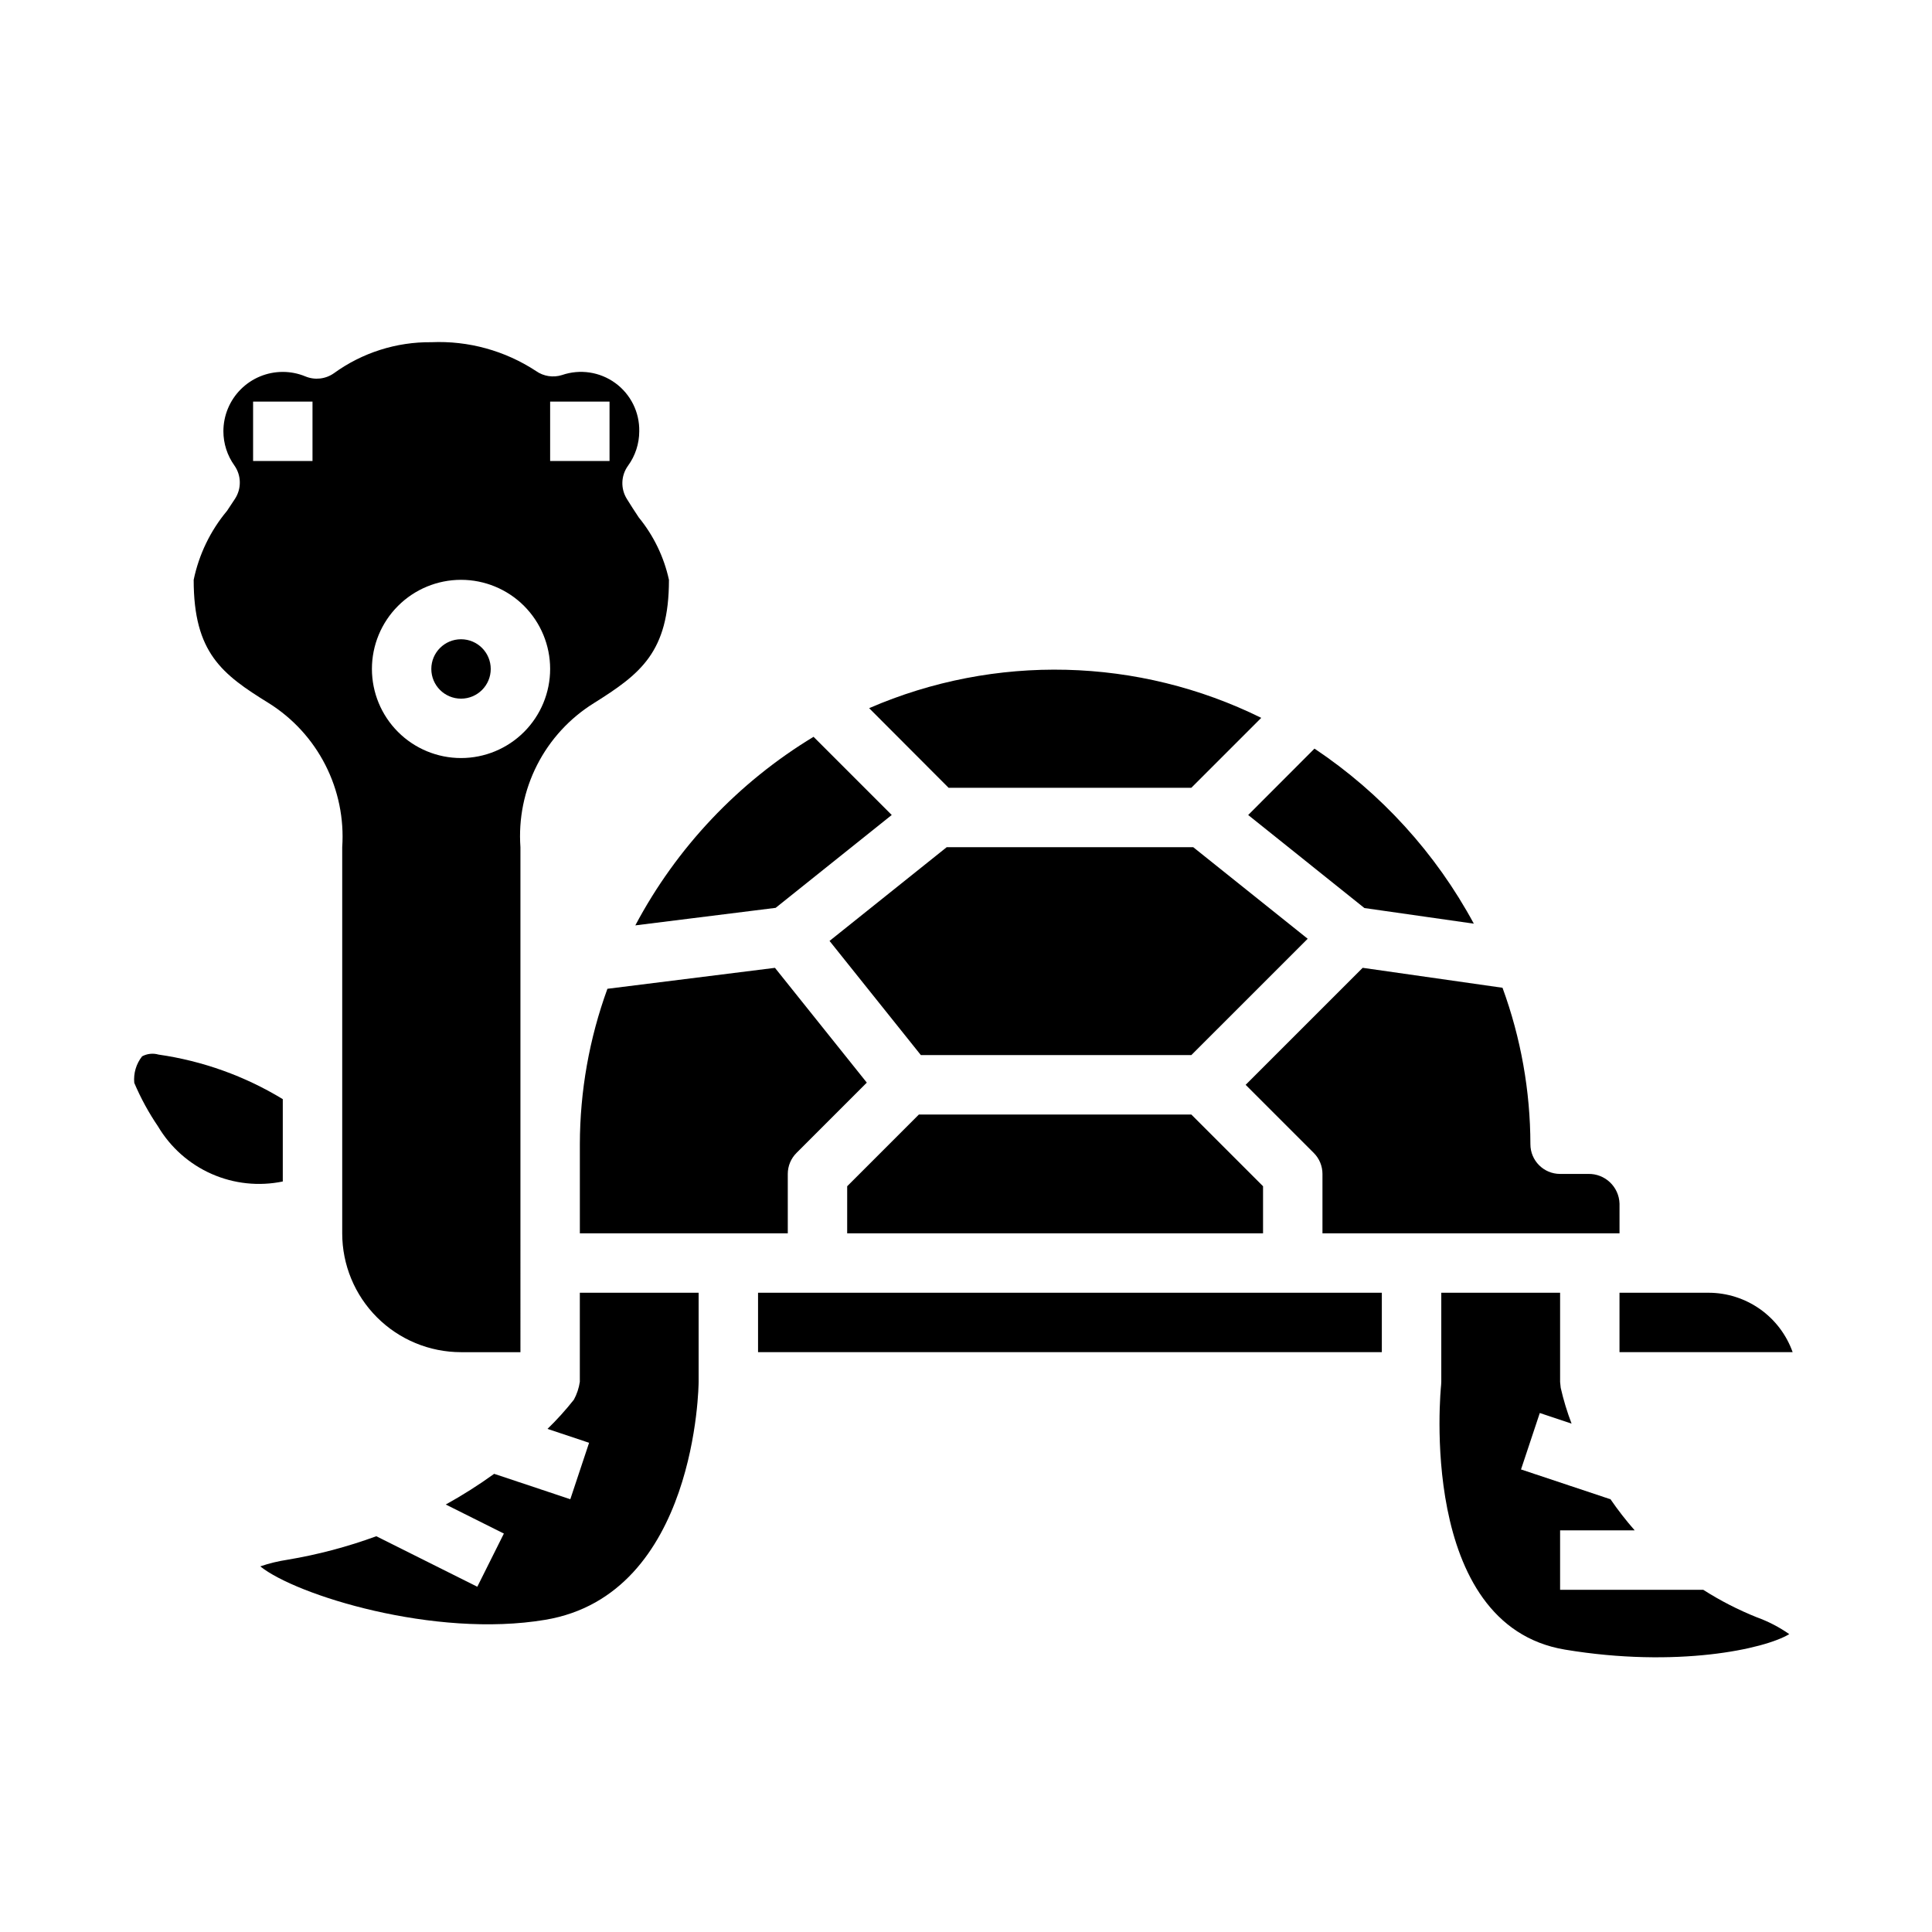 <?xml version="1.0" encoding="UTF-8"?>
<!-- Uploaded to: SVG Find, www.svgfind.com, Generator: SVG Find Mixer Tools -->
<svg fill="#000000" width="800px" height="800px" version="1.1" viewBox="144 144 512 512" xmlns="http://www.w3.org/2000/svg">
 <g>
  <path d="m474.11 431.49 18.051 18.051c1.477 1.473 2.305 3.477 2.305 5.562v15.742l78.723 0.004v-7.871c-0.133-4.465-3.848-7.984-8.312-7.875h-7.434c-4.348 0-7.871-3.523-7.871-7.871-0.027-14.145-2.527-28.18-7.391-41.461l-37.055-5.289z"/>
  <path d="m368.51 470.85h110.21v-12.484l-19.004-19.004h-72.203l-19 19.004z"/>
  <path d="m181.66 423.94c-1.574 1.988-2.316 4.508-2.078 7.031 1.715 4.043 3.824 7.906 6.297 11.539 3.305 5.57 8.27 9.973 14.195 12.59 5.926 2.617 12.523 3.316 18.867 2.004v-21.82c-10.062-6.121-21.262-10.137-32.922-11.809-1.457-0.422-3.023-0.254-4.359 0.465z"/>
  <path d="m596.8 486.59h-23.617v15.742h45.887v0.004c-1.637-4.602-4.652-8.586-8.641-11.402-3.988-2.82-8.746-4.336-13.629-4.344z"/>
  <path d="m344.89 486.59h165.31v15.742h-165.31z"/>
  <path d="m490.55 392.78-30.34-24.27h-65.32l-31.055 24.844 24.203 30.258h71.676z"/>
  <path d="m459.71 352.77 18.531-18.531c-32.574-16.086-70.578-17.023-103.91-2.566l21.051 21.098z"/>
  <path d="m352.77 455.1c0-2.086 0.832-4.09 2.309-5.562l18.633-18.633-24.34-30.418-44.398 5.551v-0.004c-4.809 13.203-7.281 27.145-7.305 41.195v23.617h55.105z"/>
  <path d="m380.32 359.98-20.719-20.719h-0.004c-19.965 12.086-36.289 29.355-47.23 49.973l37.188-4.644z"/>
  <path d="m505.58 384.64 29 4.141c-10.082-18.676-24.578-34.602-42.227-46.391l-17.57 17.594z"/>
  <path d="m297.66 510.21c-0.246 1.652-0.777 3.254-1.578 4.723-2.156 2.731-4.492 5.316-6.988 7.738l11.02 3.684-4.977 14.957-20.184-6.731h0.004c-4.109 2.965-8.391 5.68-12.824 8.133l15.398 7.699-7.039 14.09-26.766-13.383c-7.637 2.801-15.516 4.887-23.535 6.227-2.457 0.371-4.871 0.957-7.219 1.758 9.445 7.621 46.191 19.082 75.484 14.168 40.227-6.676 40.688-62.504 40.688-63.062v-23.617h-31.484z"/>
  <path d="m281.92 368.51c-0.539-7.527 0.988-15.059 4.414-21.781 3.422-6.723 8.617-12.387 15.023-16.375 12.352-7.754 19.922-13.484 19.922-32.691-1.324-6.066-4.066-11.73-7.996-16.531-1.078-1.637-2.156-3.273-3.148-4.894v-0.004c-1.703-2.715-1.59-6.195 0.289-8.793 1.934-2.656 2.977-5.856 2.984-9.141 0.102-5.043-2.269-9.816-6.348-12.789-4.078-2.969-9.348-3.762-14.121-2.121-2.336 0.738-4.883 0.348-6.887-1.062-8.215-5.398-17.926-8.074-27.75-7.641-9.258-0.098-18.305 2.785-25.805 8.219-2.207 1.562-5.062 1.883-7.562 0.848-1.898-0.789-3.934-1.195-5.992-1.195-4.176 0-8.18 1.656-11.133 4.609s-4.609 6.957-4.609 11.133c0.004 3.242 1.02 6.402 2.902 9.039 1.871 2.637 1.934 6.148 0.168 8.855l-2.133 3.219h-0.004c-4.391 5.266-7.414 11.535-8.809 18.25 0 19.383 7.551 25.039 19.875 32.66h0.004c6.398 4.004 11.59 9.672 15.02 16.398 3.434 6.727 4.977 14.254 4.465 21.789v102.34c0 8.352 3.316 16.359 9.223 22.266 5.902 5.902 13.914 9.223 22.266 9.223h15.742zm-55.105-102.34h-15.742v-15.746h15.742zm62.977-15.742h15.742v15.742h-15.742zm-47.23 70.848v-0.004c0-6.262 2.488-12.27 6.918-16.699 4.426-4.43 10.434-6.914 16.699-6.914 6.262 0 12.27 2.484 16.699 6.914 4.426 4.43 6.914 10.438 6.914 16.699 0 6.266-2.488 12.27-6.914 16.699-4.43 4.43-10.438 6.918-16.699 6.918-6.266 0-12.273-2.488-16.699-6.918-4.43-4.43-6.918-10.434-6.918-16.699z"/>
  <path d="m274.05 321.28c0 4.348-3.523 7.871-7.871 7.871-4.348 0-7.875-3.523-7.875-7.871s3.527-7.871 7.875-7.871c4.348 0 7.871 3.523 7.871 7.871"/>
  <path d="m570.7 541.29-23.617-7.871 4.977-14.957 8.422 2.809c-1.18-3.09-2.144-6.266-2.879-9.492l-0.16-1.574v-23.617h-31.488v23.617c0 0.078-0.047 0.859-0.047 0.859-0.07 0.637-6.465 63.551 32.828 70.102 29.605 4.922 52.891-0.133 59.434-4.102v-0.004c-2.641-1.848-5.512-3.34-8.543-4.438-4.969-1.984-9.742-4.434-14.254-7.312h-37.93v-15.746h19.77c-2.328-2.652-4.492-5.441-6.488-8.352z"/>
 </g>
</svg>